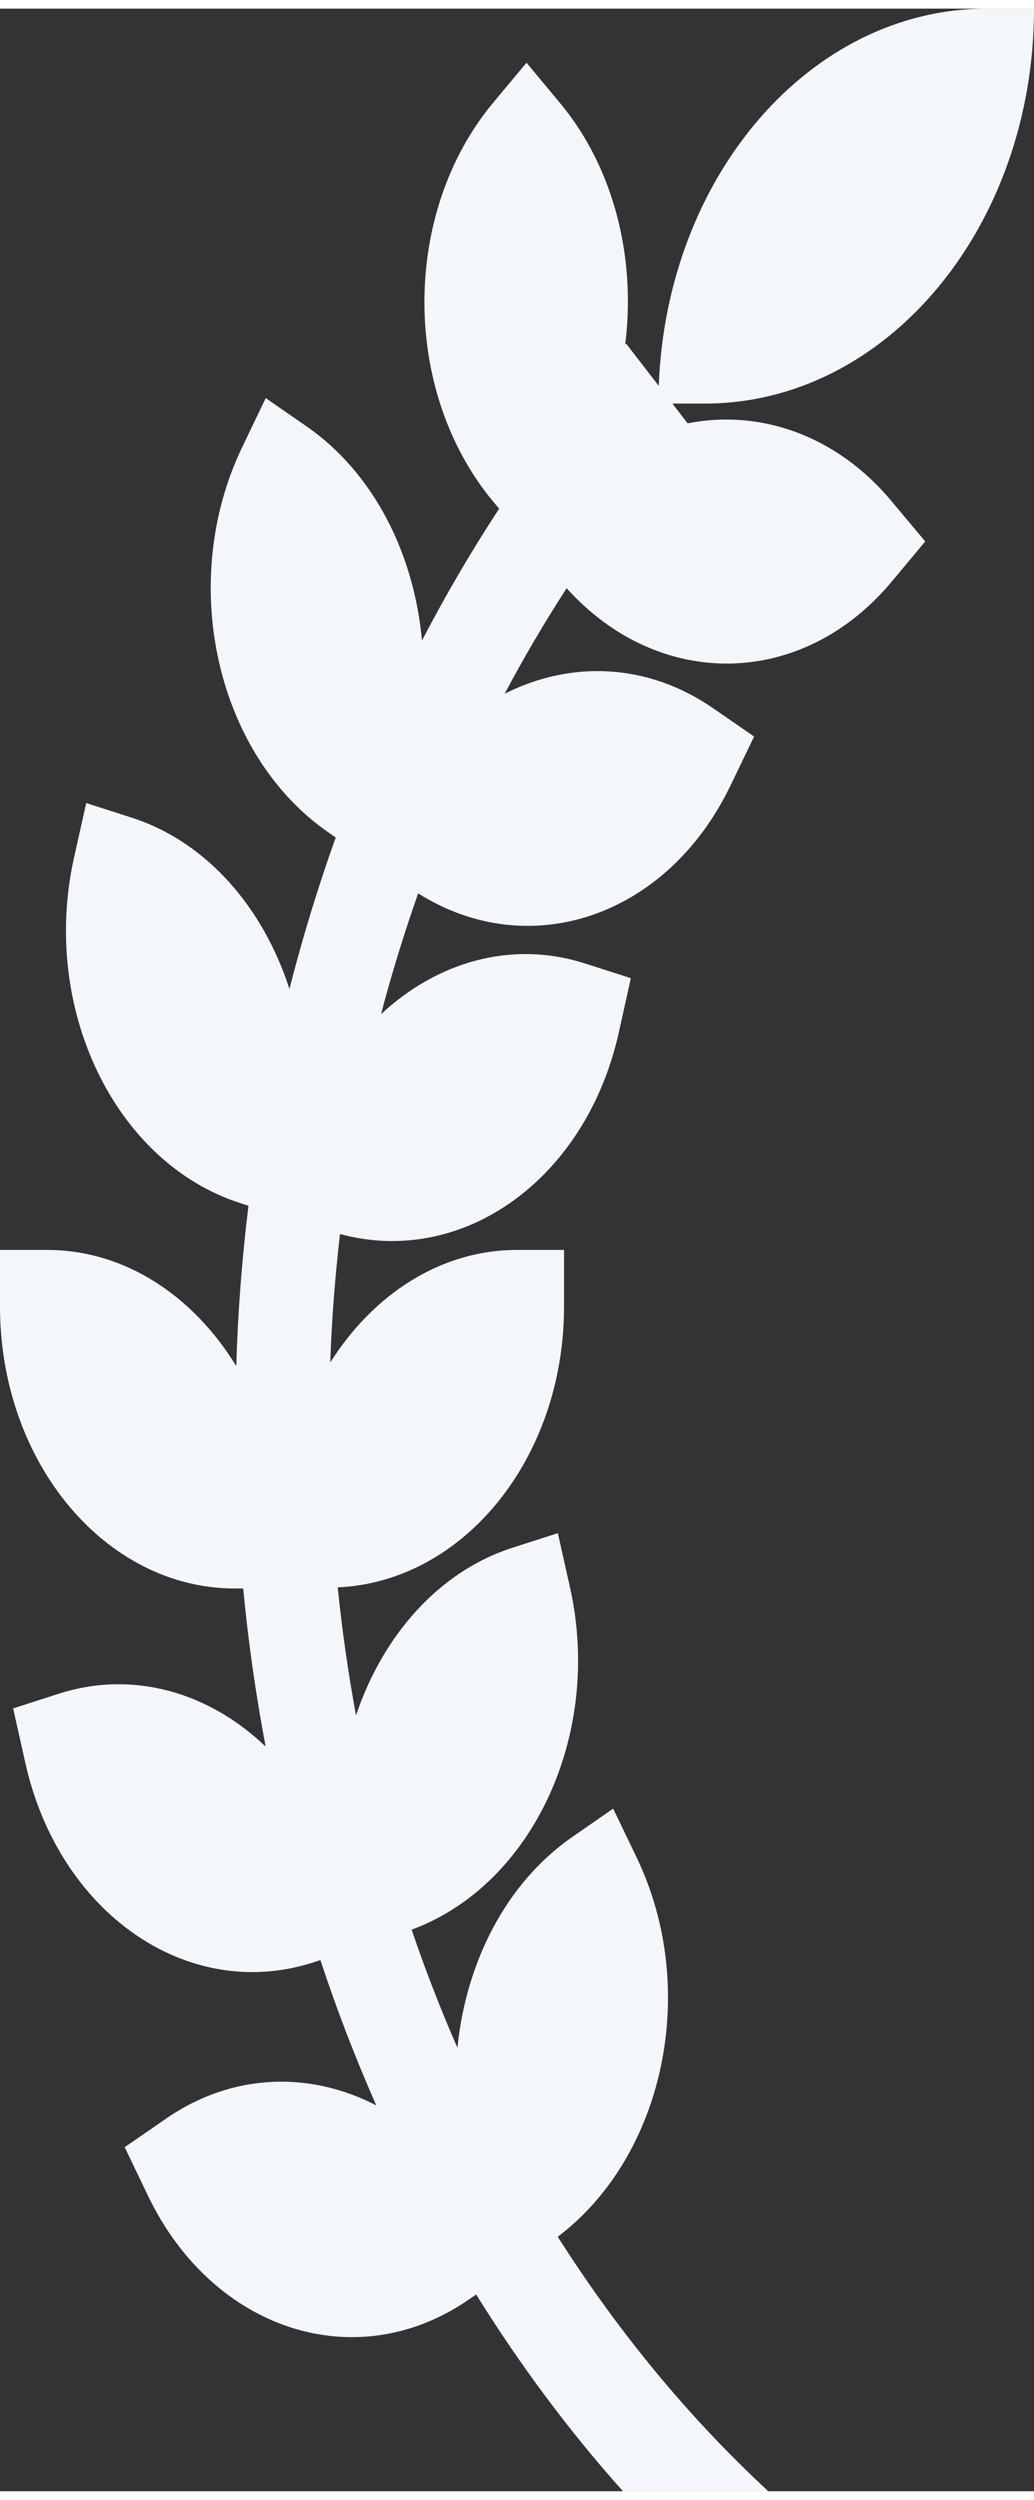 <svg xmlns:xlink="http://www.w3.org/1999/xlink" width="12" height="29" viewBox="0 0 10 24" fill="none" xmlns="http://www.w3.org/2000/svg">
<rect x="0" y="0" width="10" height="24" fill="#333333" stroke="none"/>
<path d="M4.538 22.144L4.605 22.098C5.027 22.776 5.5 23.414 6.025 24H7.43C6.651 23.278 5.972 22.449 5.394 21.54C6.423 20.763 6.77 19.148 6.157 17.873L5.93 17.401L5.536 17.674C4.892 18.12 4.506 18.89 4.424 19.713C4.261 19.341 4.113 18.96 3.981 18.571C5.146 18.143 5.831 16.688 5.513 15.264L5.395 14.738L4.956 14.879C4.239 15.11 3.701 15.732 3.443 16.5C3.368 16.093 3.309 15.68 3.266 15.262C4.481 15.208 5.455 14.017 5.455 12.546V12H5C4.26 12 3.609 12.431 3.194 13.088C3.208 12.671 3.241 12.257 3.288 11.846C4.472 12.168 5.667 11.32 5.984 9.9L6.101 9.373L5.662 9.232C4.948 9.002 4.227 9.216 3.685 9.721C3.789 9.324 3.91 8.935 4.044 8.553C5.118 9.23 6.453 8.782 7.065 7.51L7.293 7.037L6.899 6.765C6.258 6.321 5.515 6.303 4.881 6.623C5.066 6.273 5.267 5.933 5.48 5.603C6.371 6.593 7.76 6.577 8.626 5.537L8.948 5.151L8.626 4.766C8.088 4.12 7.348 3.872 6.65 4.009L6.503 3.818H6.818C8.575 3.818 10 2.109 10 0H9.545C7.836 0 6.446 1.618 6.371 3.647L6.055 3.238C6.051 3.242 6.049 3.245 6.046 3.249C6.151 2.421 5.945 1.546 5.413 0.909L5.092 0.523L4.77 0.909C3.883 1.974 3.883 3.7 4.77 4.766L4.828 4.834C4.559 5.243 4.31 5.669 4.081 6.109C4.005 5.273 3.617 4.49 2.964 4.038L2.57 3.765L2.343 4.238C1.715 5.542 2.088 7.21 3.175 7.963L3.247 8.013C3.075 8.491 2.927 8.979 2.799 9.477C2.546 8.692 2.001 8.055 1.273 7.821L0.834 7.68L0.716 8.207C0.391 9.662 1.11 11.157 2.323 11.547L2.403 11.573C2.34 12.085 2.3 12.602 2.285 13.123C1.87 12.445 1.208 12 0.455 12H0V12.546C0 14.052 1.018 15.273 2.273 15.273H2.352C2.401 15.79 2.474 16.299 2.569 16.801C2.024 16.28 1.291 16.058 0.566 16.291L0.127 16.432L0.245 16.959C0.57 18.414 1.816 19.277 3.029 18.888L3.099 18.865C3.257 19.346 3.438 19.814 3.639 20.27C3.001 19.939 2.248 19.952 1.6 20.402L1.206 20.674L1.433 21.147C2.061 22.45 3.451 22.898 4.538 22.144V22.144Z" fill="#F3F6FA"></path>
</svg>